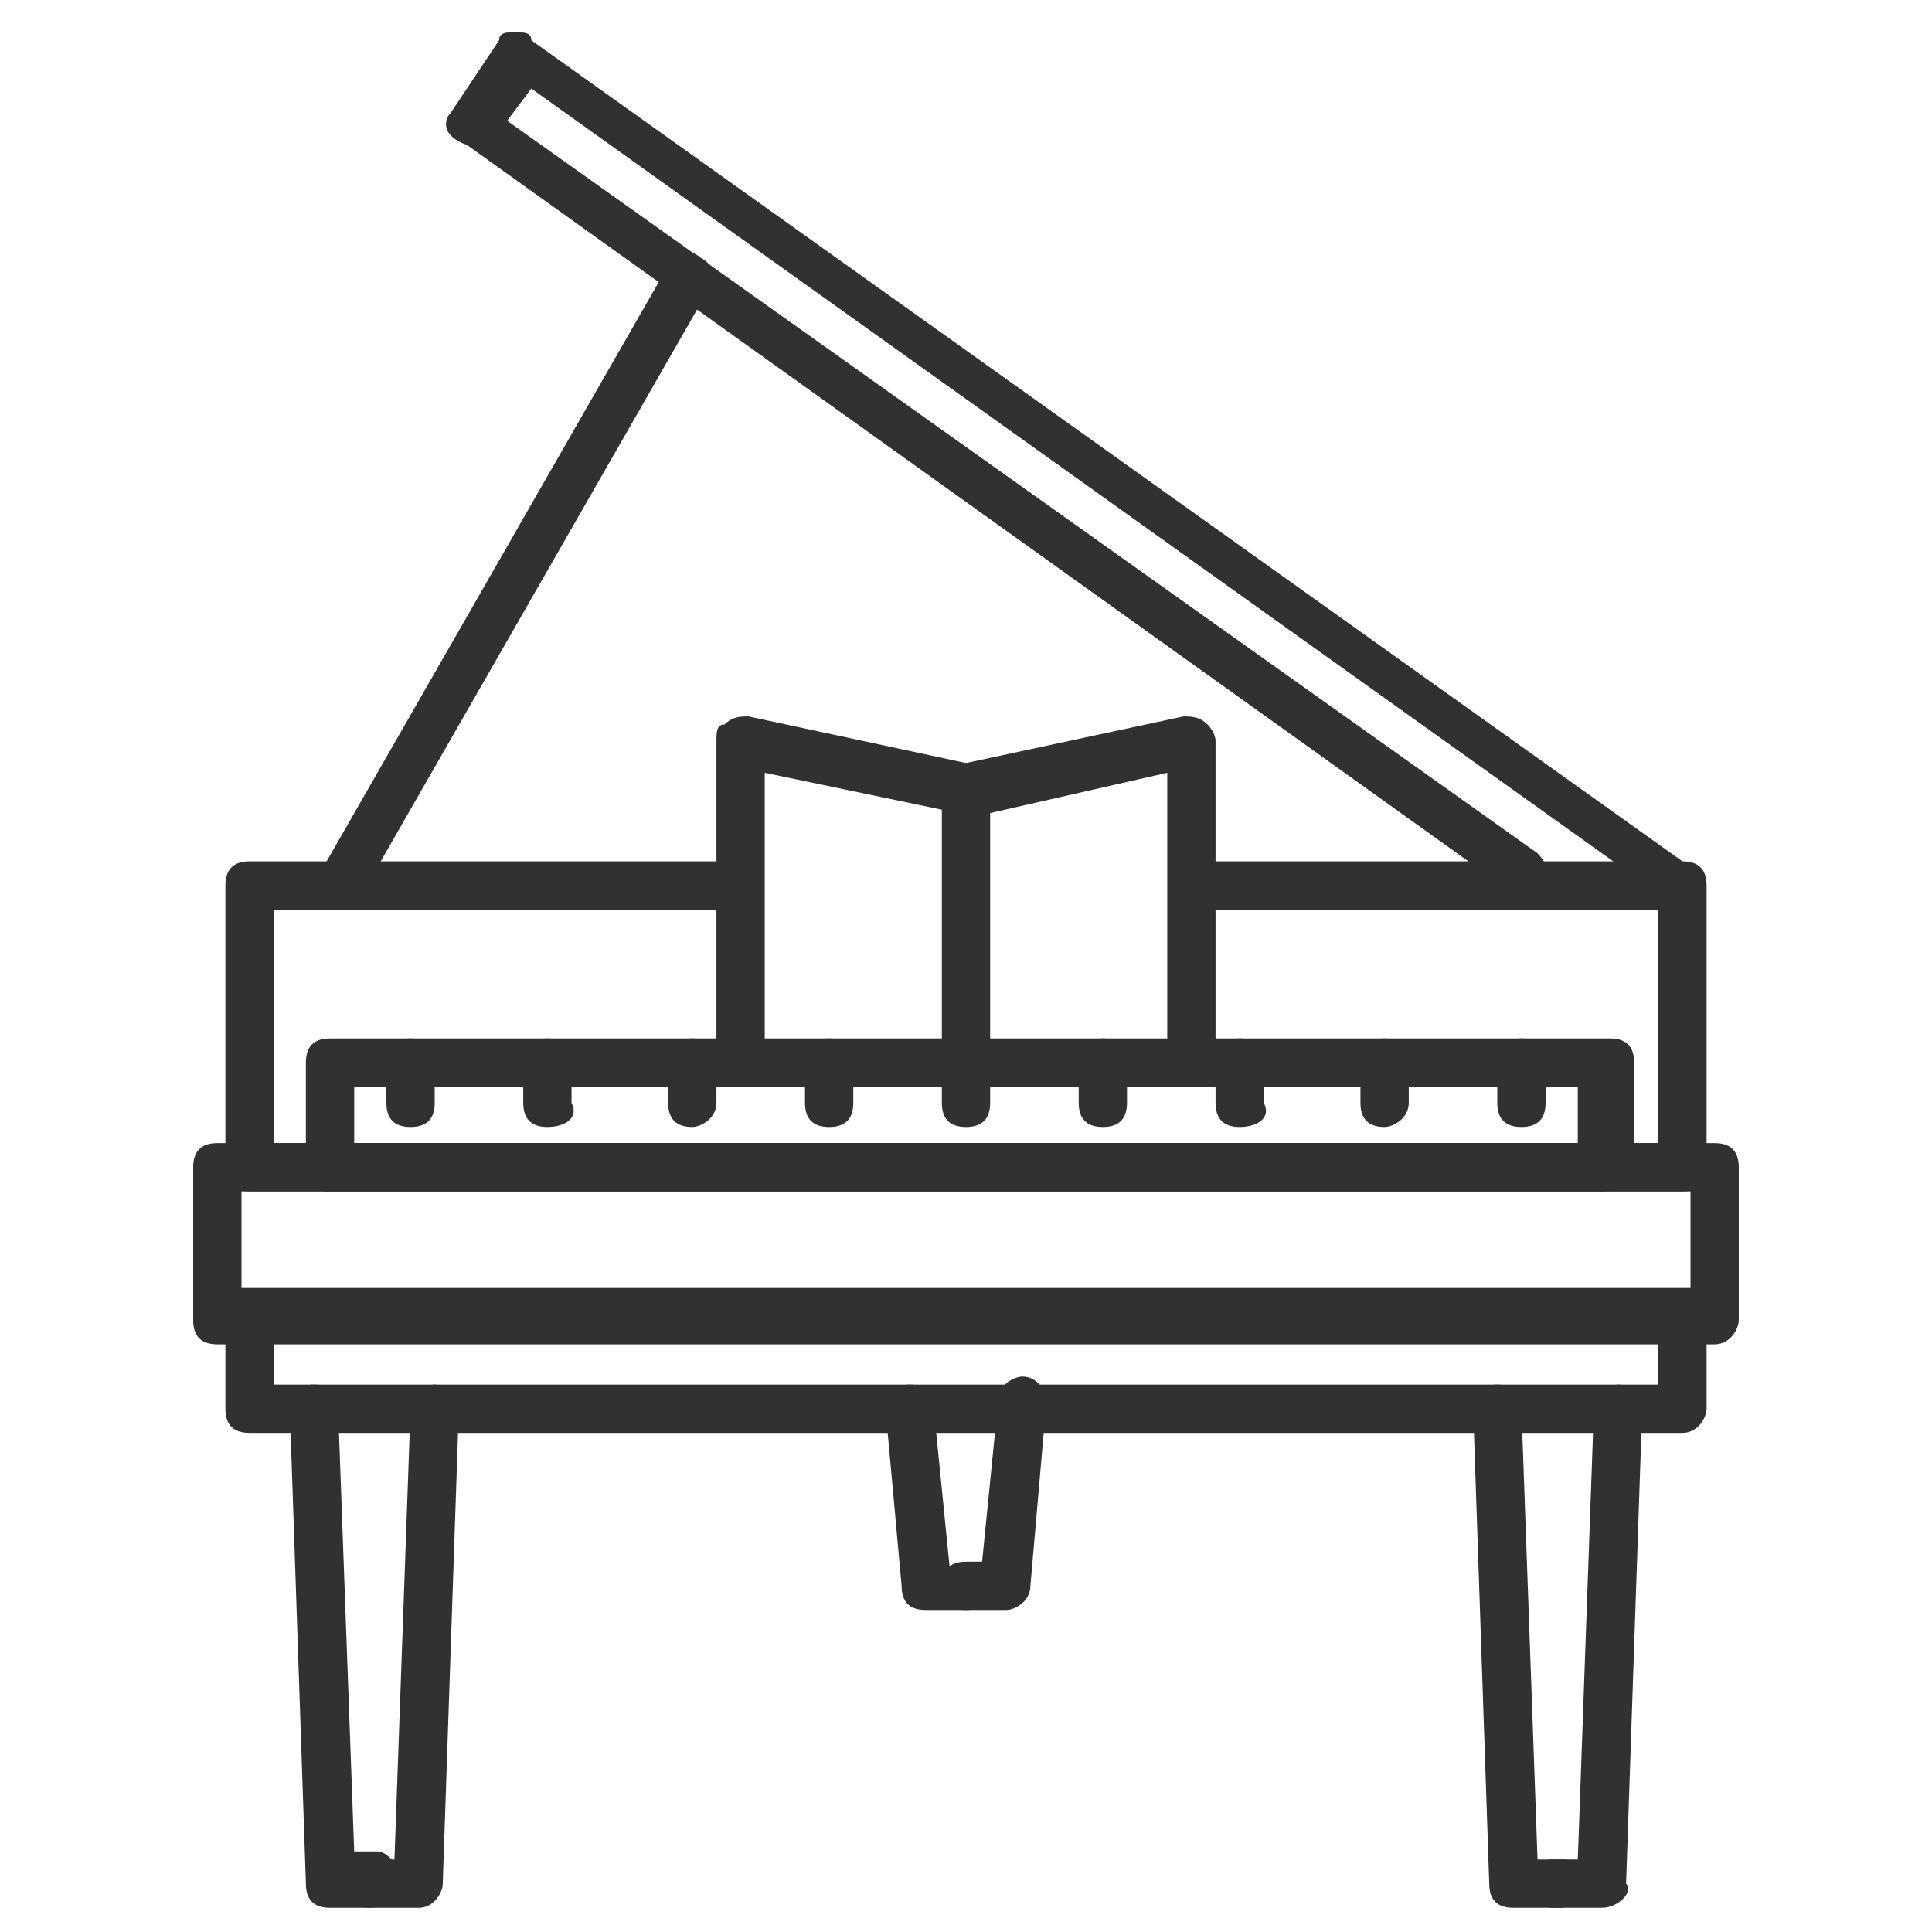 <?xml version="1.0" encoding="UTF-8"?>
<!-- Generator: Adobe Illustrator 19.2.1, SVG Export Plug-In . SVG Version: 6.00 Build 0)  -->
<svg xmlns="http://www.w3.org/2000/svg" xmlns:xlink="http://www.w3.org/1999/xlink" version="1.1" id="Layer_1" x="0px" y="0px" viewBox="0 0 24 24" style="enable-background:new 0 0 24 24;" xml:space="preserve">
<style type="text/css">
	.st0{fill:#313131;}
</style>
<g>
	<g>
		<path class="st0" d="M21.3,16.7H2.7c-0.2,0-0.3-0.1-0.3-0.3v-1.9c0-0.2,0.1-0.3,0.3-0.3h18.6c0.2,0,0.3,0.1,0.3,0.3v1.9    C21.6,16.5,21.5,16.7,21.3,16.7z M3,16H21v-1.2H3V16z"></path>
	</g>
	<g>
		<path class="st0" d="M20.9,14.8H3.1c-0.2,0-0.3-0.1-0.3-0.3V11c0-0.2,0.1-0.3,0.3-0.3h6c0.2,0,0.3,0.1,0.3,0.3    c0,0.2-0.1,0.3-0.3,0.3H3.4v2.9h17.2v-2.9h-5.7c-0.2,0-0.3-0.1-0.3-0.3c0-0.2,0.1-0.3,0.3-0.3h6c0.2,0,0.3,0.1,0.3,0.3v3.5    C21.2,14.7,21.1,14.8,20.9,14.8z"></path>
	</g>
	<g>
		<path class="st0" d="M19.9,14.8H4.1c-0.2,0-0.3-0.1-0.3-0.3v-1.3c0-0.2,0.1-0.3,0.3-0.3h15.9c0.2,0,0.3,0.1,0.3,0.3v1.3    C20.3,14.7,20.1,14.8,19.9,14.8z M4.4,14.2h15.2v-0.7H4.4V14.2z"></path>
	</g>
	<g>
		<path class="st0" d="M5.1,14c-0.2,0-0.3-0.1-0.3-0.3v-0.5c0-0.2,0.1-0.3,0.3-0.3c0.2,0,0.3,0.1,0.3,0.3v0.5    C5.4,13.9,5.3,14,5.1,14z"></path>
	</g>
	<g>
		<path class="st0" d="M6.8,14c-0.2,0-0.3-0.1-0.3-0.3v-0.5c0-0.2,0.1-0.3,0.3-0.3c0.2,0,0.3,0.1,0.3,0.3v0.5C7.2,13.9,7,14,6.8,14z    "></path>
	</g>
	<g>
		<path class="st0" d="M8.6,14c-0.2,0-0.3-0.1-0.3-0.3v-0.5c0-0.2,0.1-0.3,0.3-0.3c0.2,0,0.3,0.1,0.3,0.3v0.5    C8.9,13.9,8.7,14,8.6,14z"></path>
	</g>
	<g>
		<path class="st0" d="M10.3,14c-0.2,0-0.3-0.1-0.3-0.3v-0.5c0-0.2,0.1-0.3,0.3-0.3c0.2,0,0.3,0.1,0.3,0.3v0.5    C10.6,13.9,10.5,14,10.3,14z"></path>
	</g>
	<g>
		<path class="st0" d="M12,14c-0.2,0-0.3-0.1-0.3-0.3v-0.5c0-0.2,0.1-0.3,0.3-0.3c0.2,0,0.3,0.1,0.3,0.3v0.5    C12.3,13.9,12.2,14,12,14z"></path>
	</g>
	<g>
		<path class="st0" d="M13.7,14c-0.2,0-0.3-0.1-0.3-0.3v-0.5c0-0.2,0.1-0.3,0.3-0.3c0.2,0,0.3,0.1,0.3,0.3v0.5    C14,13.9,13.9,14,13.7,14z"></path>
	</g>
	<g>
		<path class="st0" d="M15.4,14c-0.2,0-0.3-0.1-0.3-0.3v-0.5c0-0.2,0.1-0.3,0.3-0.3c0.2,0,0.3,0.1,0.3,0.3v0.5    C15.8,13.9,15.6,14,15.4,14z"></path>
	</g>
	<g>
		<path class="st0" d="M17.2,14c-0.2,0-0.3-0.1-0.3-0.3v-0.5c0-0.2,0.1-0.3,0.3-0.3c0.2,0,0.3,0.1,0.3,0.3v0.5    C17.5,13.9,17.3,14,17.2,14z"></path>
	</g>
	<g>
		<path class="st0" d="M18.9,14c-0.2,0-0.3-0.1-0.3-0.3v-0.5c0-0.2,0.1-0.3,0.3-0.3c0.2,0,0.3,0.1,0.3,0.3v0.5    C19.2,13.9,19.1,14,18.9,14z"></path>
	</g>
	<g>
		<path class="st0" d="M9.2,13.5c-0.2,0-0.3-0.1-0.3-0.3v-4C8.9,9.1,8.9,9,9,9c0.1-0.1,0.2-0.1,0.3-0.1l2.8,0.6    c0.2,0,0.3,0.2,0.2,0.4c0,0.2-0.2,0.3-0.4,0.2L9.5,9.6v3.6C9.5,13.4,9.4,13.5,9.2,13.5z"></path>
	</g>
	<g>
		<path class="st0" d="M14.8,13.5c-0.2,0-0.3-0.1-0.3-0.3V9.6l-2.2,0.5v3c0,0.2-0.1,0.3-0.3,0.3c-0.2,0-0.3-0.1-0.3-0.3V9.8    c0-0.1,0.1-0.3,0.2-0.3l2.8-0.6c0.1,0,0.2,0,0.3,0.1c0.1,0.1,0.1,0.2,0.1,0.2v4C15.1,13.4,15,13.5,14.8,13.5z"></path>
	</g>
	<g>
		<path class="st0" d="M20.9,17.8H3.1c-0.2,0-0.3-0.1-0.3-0.3v-1c0-0.2,0.1-0.3,0.3-0.3c0.2,0,0.3,0.1,0.3,0.3v0.7h17.2v-0.7    c0-0.2,0.1-0.3,0.3-0.3c0.2,0,0.3,0.1,0.3,0.3v1C21.2,17.6,21.1,17.8,20.9,17.8z"></path>
	</g>
	<g>
		<path class="st0" d="M4.6,23.7H4.1c-0.2,0-0.3-0.1-0.3-0.3l-0.2-5.9c0-0.2,0.1-0.3,0.3-0.3c0.2,0,0.3,0.1,0.3,0.3L4.4,23h0.3    C4.8,23,5,23.2,5,23.4C5,23.5,4.8,23.7,4.6,23.7z"></path>
	</g>
	<g>
		<path class="st0" d="M5.2,23.7H4.6c-0.2,0-0.3-0.1-0.3-0.3c0-0.2,0.1-0.3,0.3-0.3h0.3l0.2-5.6c0-0.2,0.2-0.3,0.3-0.3    c0.2,0,0.3,0.2,0.3,0.3l-0.2,5.9C5.5,23.5,5.4,23.7,5.2,23.7z"></path>
	</g>
	<g>
		<path class="st0" d="M12,20h-0.5c-0.2,0-0.3-0.1-0.3-0.3L11,17.5c0-0.2,0.1-0.3,0.3-0.3c0.2,0,0.3,0.1,0.3,0.3l0.2,2H12    c0.2,0,0.3,0.1,0.3,0.3C12.3,19.9,12.2,20,12,20z"></path>
	</g>
	<g>
		<path class="st0" d="M19.9,23.7h-0.6c-0.2,0-0.3-0.1-0.3-0.3c0-0.2,0.1-0.3,0.3-0.3h0.3l0.2-5.6c0-0.2,0.2-0.3,0.3-0.3    c0.2,0,0.3,0.2,0.3,0.3l-0.2,5.9C20.3,23.5,20.1,23.7,19.9,23.7z"></path>
	</g>
	<g>
		<path class="st0" d="M19.4,23.7h-0.6c-0.2,0-0.3-0.1-0.3-0.3l-0.2-5.9c0-0.2,0.1-0.3,0.3-0.3c0.2,0,0.3,0.1,0.3,0.3l0.2,5.6h0.3    c0.2,0,0.3,0.1,0.3,0.3C19.7,23.5,19.5,23.7,19.4,23.7z"></path>
	</g>
	<g>
		<path class="st0" d="M12.5,20H12c-0.2,0-0.3-0.1-0.3-0.3c0-0.2,0.1-0.3,0.3-0.3h0.2l0.2-2c0-0.2,0.2-0.3,0.3-0.3    c0.2,0,0.3,0.2,0.3,0.3l-0.2,2.3C12.8,19.9,12.6,20,12.5,20z"></path>
	</g>
	<g>
		<path class="st0" d="M20.9,11.3c-0.1,0-0.1,0-0.2-0.1l-0.1-0.1l-14-10L6.3,1.5l12.8,9.1c0.1,0.1,0.2,0.3,0.1,0.4    c-0.1,0.1-0.3,0.2-0.4,0.1l-13-9.3C5.5,1.7,5.5,1.5,5.6,1.4l0.6-0.9c0-0.1,0.1-0.1,0.2-0.1c0.1,0,0.2,0,0.2,0.1l14.3,10.2l0.2,0.1    c0.1,0.1,0.1,0.3,0,0.4C21.1,11.2,21,11.3,20.9,11.3z"></path>
	</g>
	<g>
		<path class="st0" d="M4.3,11.3c-0.1,0-0.1,0-0.2,0C4,11.2,3.9,11,4,10.8l4.3-7.5c0.1-0.2,0.3-0.2,0.4-0.1c0.2,0.1,0.2,0.3,0.1,0.4    l-4.3,7.5C4.5,11.2,4.4,11.3,4.3,11.3z"></path>
	</g>
</g>
</svg>
